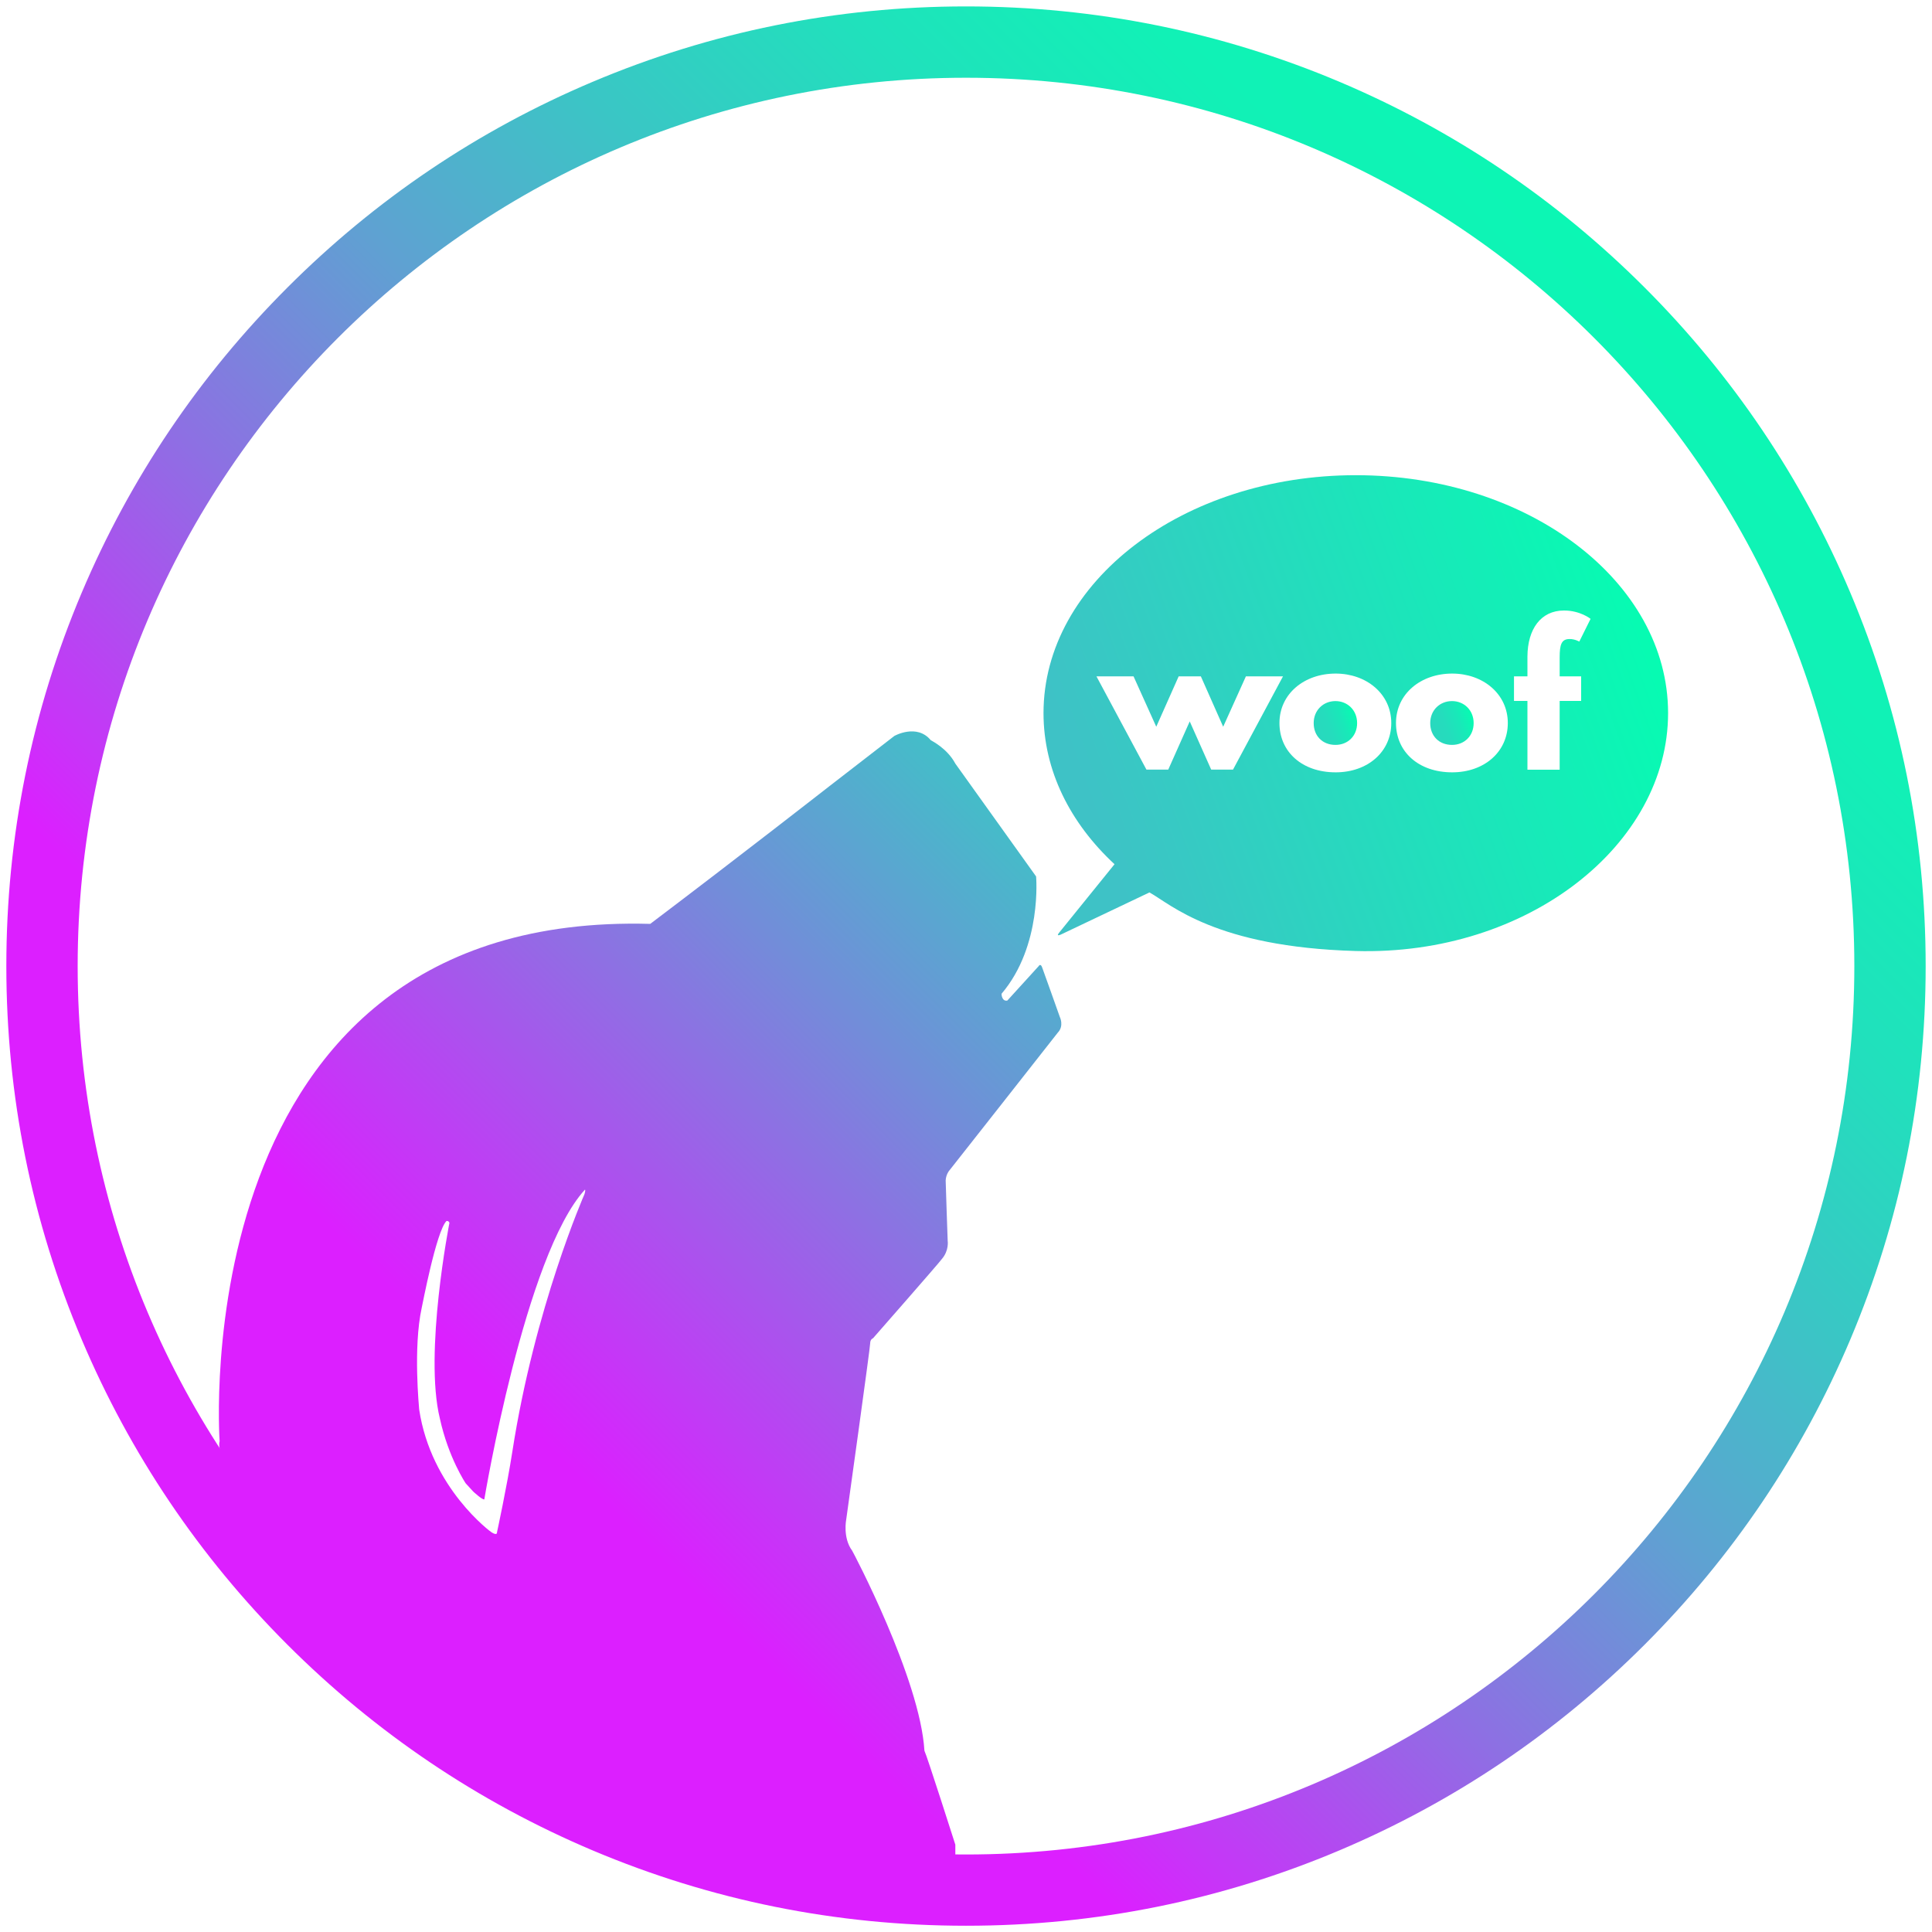 <?xml version="1.0" encoding="UTF-8"?>
<!-- Generator: Adobe Illustrator 25.4.1, SVG Export Plug-In . SVG Version: 6.00 Build 0)  -->
<svg version="1.1" id="Layer_1" xmlns="http://www.w3.org/2000/svg" xmlns:xlink="http://www.w3.org/1999/xlink" x="0px" y="0px" viewBox="0 0 2500 2500" style="enable-background:new 0 0 2500 2500;" xml:space="preserve">
<style type="text/css">
	.st0{fill:url(#SVGID_1_);}
	.st1{fill:url(#SVGID_00000043459108747446515800000015340056267973932473_);}
	.st2{fill:url(#SVGID_00000174572413325078270810000018259050503973418405_);}
	.st3{fill:url(#SVGID_00000112621784219227994630000001828581997504012931_);}
	.st4{fill:url(#SVGID_00000035507191988766313080000000691355103034330529_);}
</style>
<g>
	<linearGradient id="SVGID_1_" gradientUnits="userSpaceOnUse" x1="1701.22" y1="945.312" x2="1754.533" y2="925.907">
		<stop offset="0" style="stop-color:#29D8BE"/>
		<stop offset="0.333" style="stop-color:#25DCBD"/>
		<stop offset="0.667" style="stop-color:#19E8B9"/>
		<stop offset="1" style="stop-color:#06FCB2"/>
	</linearGradient>
	<path class="st0" d="M1728.1,907.2c-15.8,0-28.2,11.8-28.2,28.5c0,16.5,11.3,28.2,28.2,28.2c16.2,0,28-11.8,28-28.2   C1756.1,918.9,1743.6,907.2,1728.1,907.2z"/>
	
		<linearGradient id="SVGID_00000168806814429054186640000014165169207186260865_" gradientUnits="userSpaceOnUse" x1="1852.061" y1="945.312" x2="1905.373" y2="925.907">
		<stop offset="0" style="stop-color:#29D8BE"/>
		<stop offset="0.333" style="stop-color:#25DCBD"/>
		<stop offset="0.667" style="stop-color:#19E8B9"/>
		<stop offset="1" style="stop-color:#06FCB2"/>
	</linearGradient>
	<path style="fill:url(#SVGID_00000168806814429054186640000014165169207186260865_);" d="M1878.9,907.2   c-15.8,0-28.2,11.8-28.2,28.5c0,16.5,11.3,28.2,28.2,28.2c16.2,0,28-11.8,28-28.2C1906.9,918.9,1894.4,907.2,1878.9,907.2z"/>
	
		<linearGradient id="SVGID_00000016052476294338782850000000048731768645255344_" gradientUnits="userSpaceOnUse" x1="1322.199" y1="1081.513" x2="2125.316" y2="789.203">
		<stop offset="0.112" style="stop-color:#3EC2C6"/>
		<stop offset="0.8" style="stop-color:#13EEB7"/>
		<stop offset="1" style="stop-color:#06FCB2"/>
	</linearGradient>
	<path style="fill:url(#SVGID_00000016052476294338782850000000048731768645255344_);" d="M1754.4,614.9   c-223.2,0-404.1,137.9-404.1,307.9c0,74.2,34.5,142.3,91.9,195.5l-71.6,88.5c-4.8,5.8,2.2,2.5,2.2,2.5l114.6-54.5   c27.5,15.2,85.2,70.7,267,75.8c223.1,6.3,404.1-137.9,404.1-307.9S1977.6,614.9,1754.4,614.9z M1567.3,995.9l-27.8-62.4l-27.8,62.4   h-28.2l-64.7-120.7h48l29.4,65.2l29-65.2h28.7l28.9,65.2l29.4-65.2h48l-64.7,120.7H1567.3z M1728.3,999.4   c-43.5,0-72.7-26.6-72.7-63.8c0-37.7,32-64,72.7-64c40,0,72,26.4,72,64C1800.3,972.8,1769.9,999.4,1728.3,999.4z M1879.1,999.4   c-43.5,0-72.7-26.6-72.7-63.8c0-37.7,32-64,72.7-64c40,0,72,26.4,72,64C1951.1,972.8,1920.8,999.4,1879.1,999.4z M2046,875.2v31.8   h-27.8v89h-41.7v-89h-17.4v-31.8h17.4v-25.7c0.2-35.3,17.2-59.5,47.3-59.5c21.2,0,34.4,10.8,34.4,10.8l-14.6,29.4   c0,0-5.7-3.3-12.5-3.3c-10.6,0-12.9,7.1-12.9,23.8v24.5H2046z"/>
</g>
<g>
	
		<linearGradient id="SVGID_00000025424630307548210440000008881075212601310369_" gradientUnits="userSpaceOnUse" x1="519.658" y1="2200.899" x2="1486.233" y2="1234.324">
		<stop offset="0.268" style="stop-color:#DC1FFF"/>
		<stop offset="0.76" style="stop-color:#728DD9"/>
		<stop offset="1" style="stop-color:#43BEC8"/>
	</linearGradient>
	<path style="fill:url(#SVGID_00000025424630307548210440000008881075212601310369_);" d="M1227.9,1515.3   c0,0,140.3-178.1,140.9-179.1c8.4-8.8,2.6-20.3,2.6-20.3s-22.4-63.1-22.6-63.3c-2.2-7.1-4.8-2.4-4.8-2.4l-40.5,44.5   c-6.8,1.5-7.8-7.8-7.4-8.9c52.7-62,44.6-151.7,44.6-151.7s-103.7-144.9-104.5-146c-10.7-20.1-31.3-29.8-31.8-30.3   c-18.1-21.9-47.1-5.5-47.1-5.5l-84.3,65.2c0,0-118.5,92.5-231.6,178C234.6,1178.7,284.2,1865,284.2,1865   c-9.5,32.1,112.4,202.3,112.4,204.4c43.8,85.4,315.4,232.2,354.9,251.9c98.6,54.8,484.7,97.5,484.7,97.5v-31.8   c0,0-36.7-115-40-121.6c-5.5-93.1-93.1-258.5-93.5-258.8c-12.4-16.8-7.7-40.3-7.7-40.3s31.4-225.1,31-228c0-5.5,3.7-6.6,3.7-6.6   s86.2-98.2,89.1-102.6c9.5-11,7.5-23.5,7.5-23.5s-2.7-77-2.6-78.1C1224.1,1520,1227.9,1515.3,1227.9,1515.3z M756.2,1545.5   c0,0-64.3,146-93.3,333.3c-6.9,44.6-19.8,104.1-19.8,104.1s0.7,4.7-6.9,0c-0.4,0-78.5-57-93.8-159.2c0-1.5-8-79.6,3.3-131.4   c0.4-1.1,18.8-99.3,32.1-112.4c1.1,0.1,2,0.1,2.4,0.5c0.4,0.5,1.4,1.7,1.4,1.7s-33.2,168.7-12.4,253.5   c11.1,50.8,33.4,83.8,33.4,83.8l9.6,10.5c0,0,11.7,11,14.5,10.3c0,0,52.6-316.5,130.3-400.9   C757.9,1540.9,756.2,1545.5,756.2,1545.5z"/>
	
		<linearGradient id="SVGID_00000165934494070832169130000005850743153622409354_" gradientUnits="userSpaceOnUse" x1="371.911" y1="2128.233" x2="2128.091" y2="372.054">
		<stop offset="0.207" style="stop-color:#DC1FFF"/>
		<stop offset="0.261" style="stop-color:#C537F7"/>
		<stop offset="0.408" style="stop-color:#8D70E3"/>
		<stop offset="0.55" style="stop-color:#5FA1D2"/>
		<stop offset="0.683" style="stop-color:#3AC6C5"/>
		<stop offset="0.807" style="stop-color:#20E1BC"/>
		<stop offset="0.916" style="stop-color:#11F1B6"/>
		<stop offset="1" style="stop-color:#0BF7B4"/>
	</linearGradient>
	<path style="fill:url(#SVGID_00000165934494070832169130000005850743153622409354_);" d="M2394.2,766.7   c-62.6-147.9-152.1-280.7-266.1-394.7c-114-114-246.8-203.5-394.7-266.1C1580.2,41.2,1417.6,8.3,1250,8.3S919.8,41.2,766.6,106   C618.7,168.5,485.9,258,371.9,372.1c-114,114-203.5,246.8-266.1,394.7C41,919.9,8.2,1082.5,8.2,1250.1   c0,167.6,32.8,330.2,97.6,483.4c62.6,147.9,152.1,280.7,266.1,394.7c114,114,246.8,203.5,394.7,266.1   c153.2,64.8,315.8,97.6,483.4,97.6s330.2-32.8,483.4-97.6c147.9-62.6,280.7-152.1,394.7-266.1c114-114,203.5-246.8,266.1-394.7   c64.8-153.2,97.6-315.8,97.6-483.4C2491.8,1082.5,2459,919.9,2394.2,766.7z M1250,2399.7c-634.9,0-1149.5-514.7-1149.5-1149.5   S615.1,100.6,1250,100.6s1149.5,514.7,1149.5,1149.5S1884.9,2399.7,1250,2399.7z"/>
</g>
</svg>